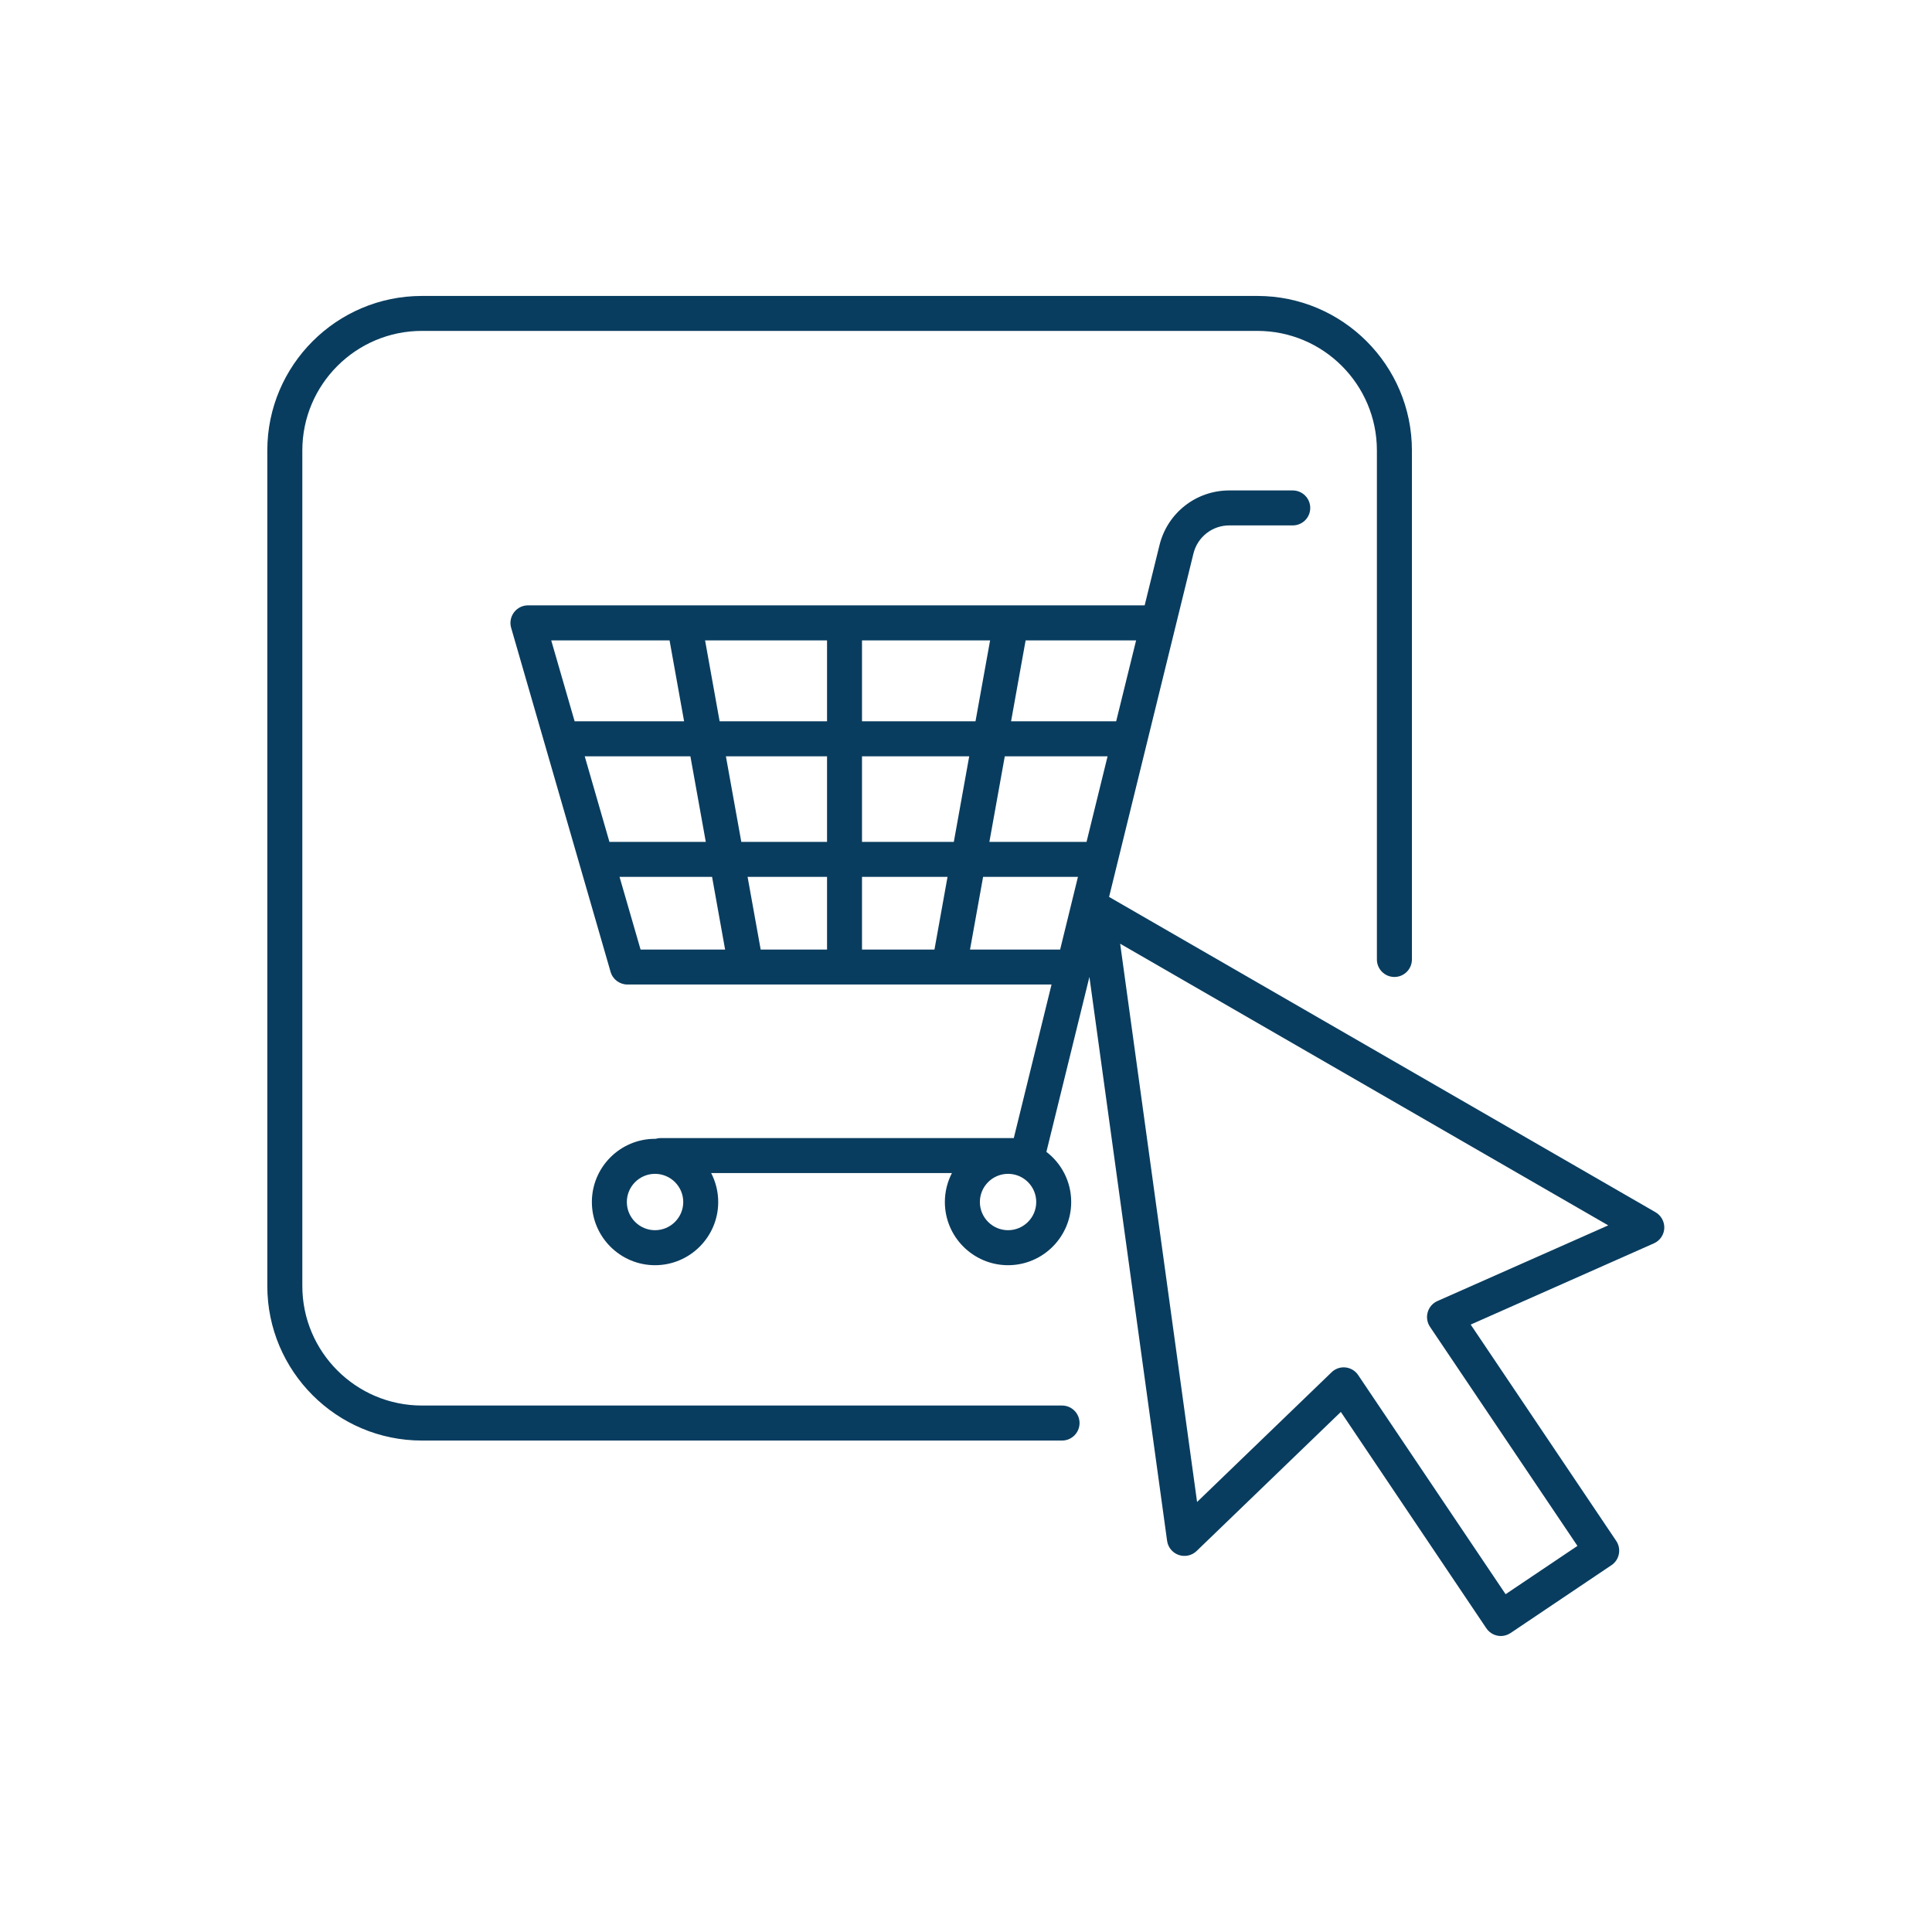 <svg xmlns="http://www.w3.org/2000/svg" xmlns:xlink="http://www.w3.org/1999/xlink" width="200" zoomAndPan="magnify" viewBox="0 0 150 150" height="200" preserveAspectRatio="xMidYMid meet" version="1.0"><defs><clipPath id="553f709b72"><path d="M 20.734 22.973 L 110 22.973 L 110 112 L 20.734 112 Z M 20.734 22.973 " clip-rule="nonzero"/></clipPath><clipPath id="600d88e20d"><path d="M 39 38 L 129.484 38 L 129.484 127.223 L 39 127.223 Z M 39 38 " clip-rule="nonzero"/></clipPath></defs><g clip-path="url(#553f709b72)"><path fill="#093d5f" d="M 82.457 109.125 L 32.754 109.125 C 27.637 109.125 23.473 104.961 23.473 99.844 L 23.473 34.973 C 23.473 29.855 27.637 25.691 32.754 25.691 L 97.621 25.691 C 102.742 25.691 106.902 29.855 106.902 34.973 L 106.902 74.492 C 106.902 75.242 107.512 75.852 108.262 75.852 C 109.012 75.852 109.621 75.242 109.621 74.492 L 109.621 34.973 C 109.621 28.359 104.238 22.977 97.621 22.977 L 32.754 22.977 C 26.137 22.977 20.754 28.359 20.754 34.973 L 20.754 99.844 C 20.754 106.461 26.137 111.844 32.754 111.844 L 82.457 111.844 C 83.207 111.844 83.816 111.234 83.816 110.484 C 83.816 109.734 83.207 109.125 82.457 109.125 " fill-opacity="1" fill-rule="nonzero"/></g><g clip-path="url(#600d88e20d)"><path fill="#093d5f" d="M 111.602 101.012 C 111.234 101.172 110.957 101.492 110.848 101.879 C 110.734 102.262 110.801 102.68 111.023 103.012 L 122.473 120.023 L 116.895 123.773 L 105.449 106.762 C 105.227 106.43 104.867 106.211 104.469 106.168 C 104.418 106.164 104.371 106.16 104.324 106.16 C 103.973 106.16 103.637 106.297 103.383 106.543 L 92.941 116.613 L 86.969 73.27 L 124.863 95.137 Z M 84.359 65.363 L 76.816 65.363 L 78.012 58.719 L 85.992 58.719 Z M 82.309 73.723 L 75.312 73.723 L 76.328 68.082 L 83.691 68.082 Z M 74.055 65.363 L 66.926 65.363 L 66.926 58.719 L 75.25 58.719 Z M 72.551 73.723 L 66.926 73.723 L 66.926 68.082 L 73.566 68.082 Z M 64.211 56 L 55.871 56 L 54.742 49.719 L 64.211 49.719 Z M 64.211 65.363 L 57.555 65.363 L 56.359 58.719 L 64.211 58.719 Z M 64.211 73.723 L 59.059 73.723 L 58.043 68.082 L 64.211 68.082 Z M 49.734 73.723 L 48.102 68.082 L 55.285 68.082 L 56.297 73.723 Z M 47.316 65.363 L 45.398 58.719 L 53.602 58.719 L 54.797 65.363 Z M 42.797 49.719 L 51.984 49.719 L 53.113 56 L 44.613 56 Z M 66.926 49.719 L 76.871 49.719 L 75.738 56 L 66.926 56 Z M 79.629 49.719 L 88.207 49.719 L 86.66 56 L 78.5 56 Z M 78.266 95.512 C 77.059 95.512 76.078 94.531 76.078 93.324 C 76.078 92.117 77.059 91.137 78.266 91.137 C 79.473 91.137 80.453 92.117 80.453 93.324 C 80.453 94.531 79.473 95.512 78.266 95.512 Z M 50.855 95.512 C 49.652 95.512 48.668 94.531 48.668 93.324 C 48.668 92.117 49.652 91.137 50.855 91.137 C 52.062 91.137 53.047 92.117 53.047 93.324 C 53.047 94.531 52.062 95.512 50.855 95.512 Z M 128.535 94.117 L 86.109 69.637 L 92.66 42.973 C 92.977 41.691 94.117 40.793 95.438 40.793 L 100.367 40.793 C 101.121 40.793 101.727 40.188 101.727 39.438 C 101.727 38.688 101.121 38.078 100.367 38.078 L 95.438 38.078 C 92.863 38.078 90.637 39.824 90.023 42.324 L 88.871 47 L 40.992 47 C 40.562 47 40.16 47.203 39.906 47.543 C 39.648 47.887 39.566 48.328 39.684 48.738 L 47.406 75.457 C 47.574 76.039 48.109 76.438 48.715 76.438 L 81.641 76.438 L 78.711 88.359 L 51.285 88.359 C 51.152 88.359 51.02 88.383 50.898 88.418 C 50.883 88.418 50.871 88.418 50.855 88.418 C 48.152 88.418 45.953 90.617 45.953 93.324 C 45.953 96.027 48.152 98.23 50.855 98.23 C 53.562 98.23 55.762 96.027 55.762 93.324 C 55.762 92.516 55.562 91.75 55.215 91.078 L 73.906 91.078 C 73.559 91.75 73.359 92.516 73.359 93.324 C 73.359 96.027 75.559 98.23 78.266 98.23 C 80.969 98.23 83.168 96.027 83.168 93.324 C 83.168 91.738 82.414 90.328 81.242 89.43 L 84.582 75.848 L 90.613 119.629 C 90.684 120.137 91.031 120.559 91.516 120.727 C 91.996 120.891 92.535 120.777 92.902 120.422 L 104.102 109.621 L 115.398 126.418 C 115.664 126.809 116.09 127.02 116.527 127.02 C 116.789 127.02 117.051 126.941 117.285 126.785 L 125.113 121.52 C 125.414 121.32 125.621 121.008 125.688 120.652 C 125.758 120.301 125.684 119.934 125.484 119.637 L 114.184 102.84 L 128.406 96.535 C 128.875 96.328 129.188 95.875 129.215 95.367 C 129.238 94.855 128.977 94.375 128.535 94.117 " fill-opacity="1" fill-rule="nonzero"/></g></svg>